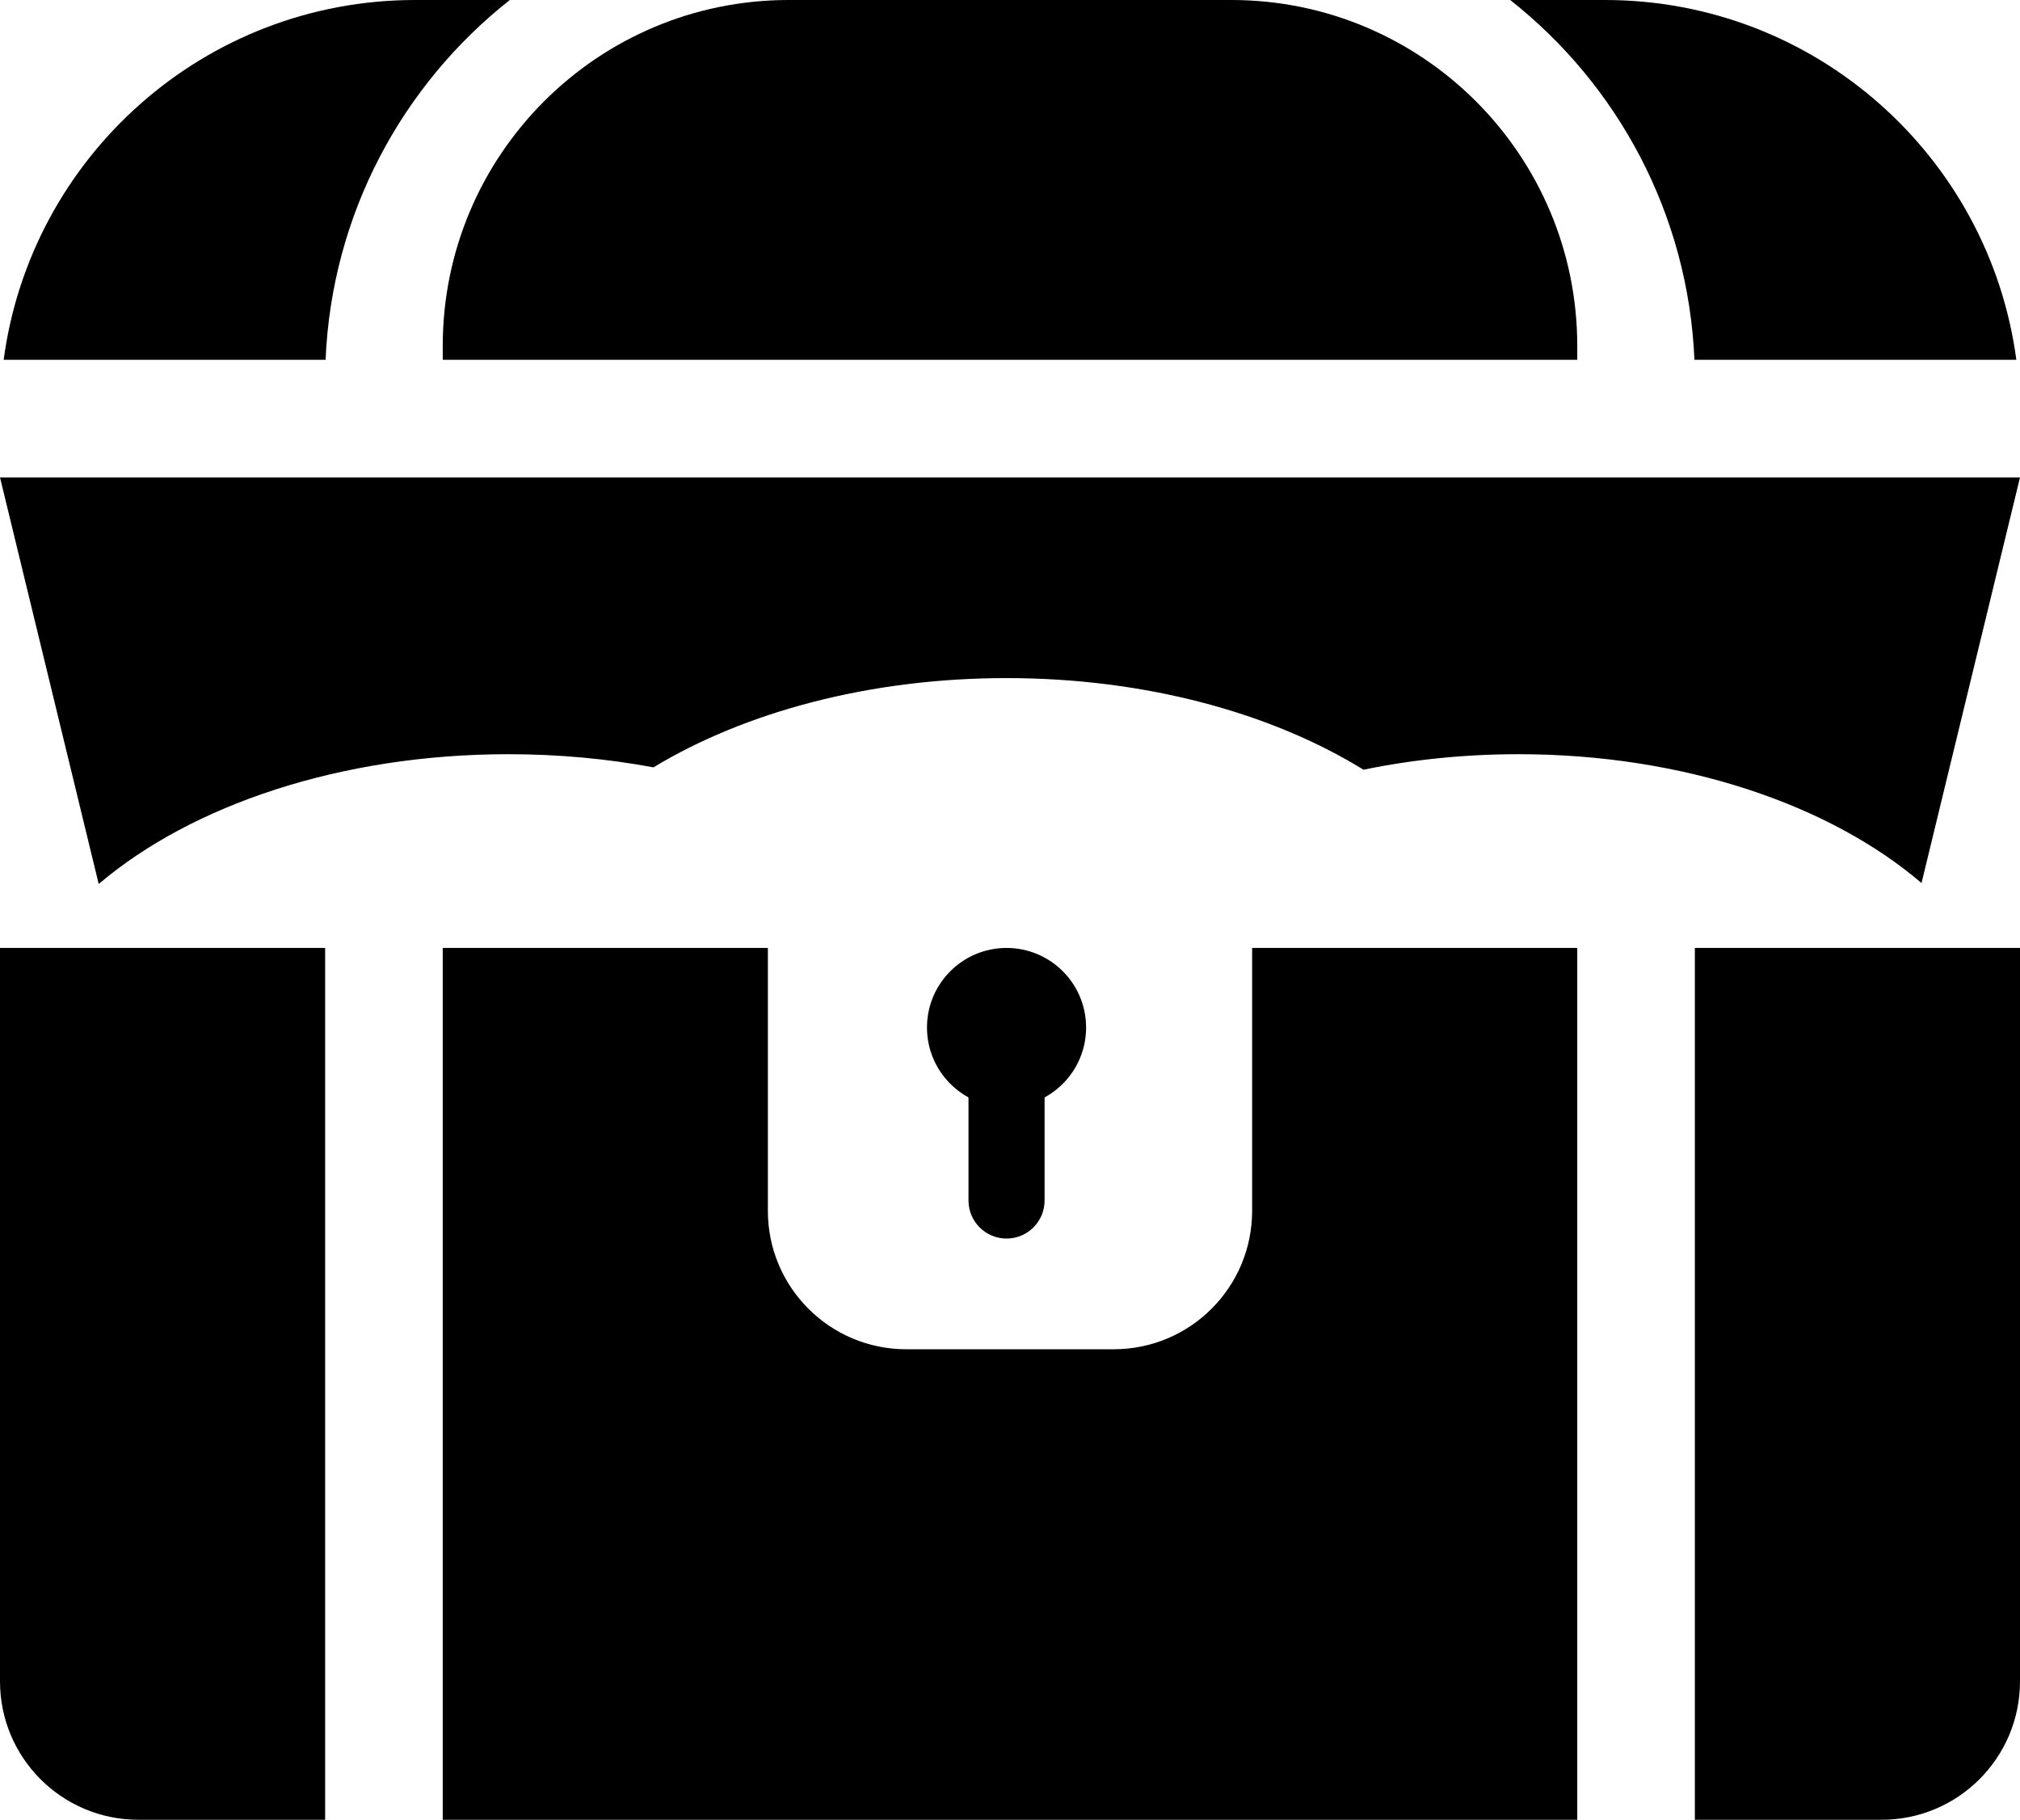 <svg width="292" height="263" viewBox="0 0 292 263" fill="none" xmlns="http://www.w3.org/2000/svg">
<path d="M277.763 127.62C264.553 116.323 243.374 109 219.5 109C211.682 109 204.153 109.788 197.098 111.241C183.827 103.054 165.607 98 145.5 98C125.673 98 107.68 102.913 94.459 110.9C87.817 109.666 80.782 109 73.5 109C49.198 109 27.65 116.382 14.27 127.758L0 69H292L277.763 127.62Z" fill="black"/>
<path d="M47 263H20C8.954 263 3.70472e-07 254.046 0 243V137H47V263ZM228 263H64V137H111V175C111 186.046 119.954 195 131 195H161C172.046 195 181 186.046 181 175V137H228V263ZM292 243C292 254.046 283.046 263 272 263H245V137H292V243Z" fill="black"/>
<path d="M140 158H151V173.5C151 176.538 148.538 179 145.5 179V179C142.462 179 140 176.538 140 173.5V158Z" fill="black"/>
<circle cx="145.5" cy="148.5" r="11.5" fill="black"/>
<path d="M64 50C64 22.386 86.386 0 114 0H178C205.614 0 228 22.386 228 50V52H64V50Z" fill="black"/>
<path d="M73.695 0C58.17 12.241 47.955 30.914 47.065 52H0.531C4.442 22.645 29.576 8.57708e-07 60.001 0H73.695ZM232.001 0C262.426 0 287.559 22.645 291.471 52H244.937C244.047 30.914 233.832 12.241 218.307 0H232.001Z" fill="black"/>
</svg>
